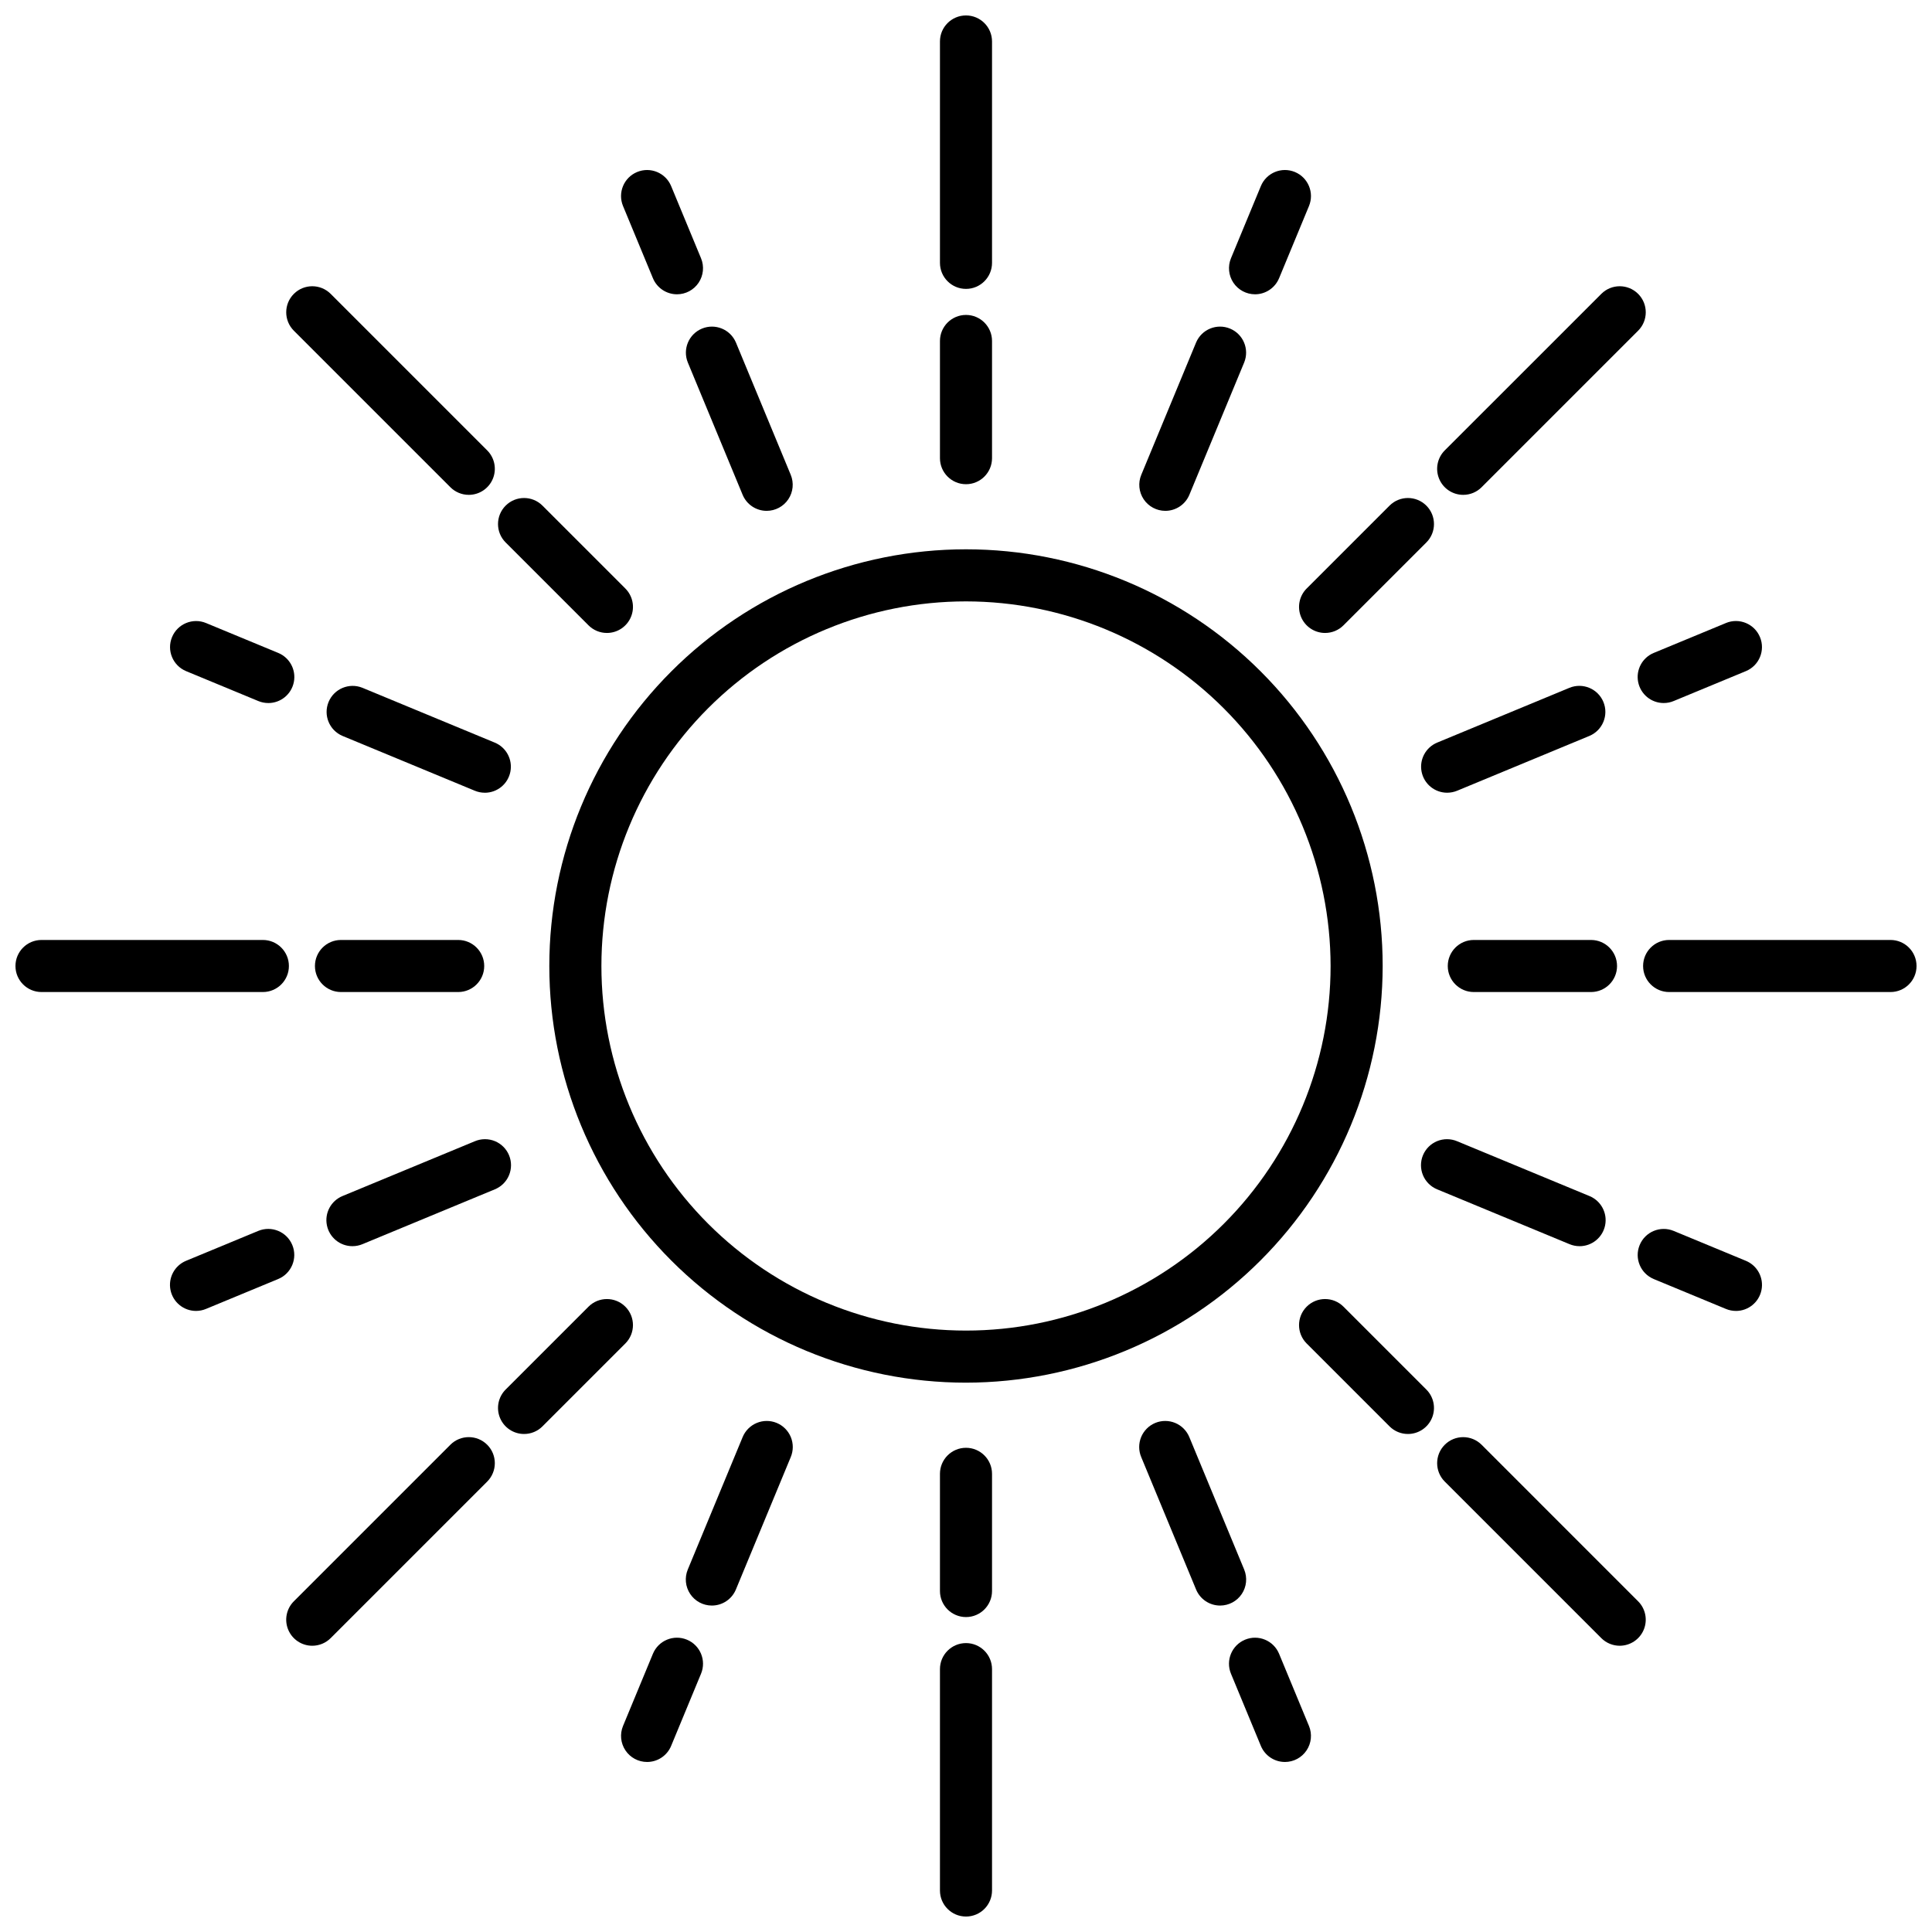 <?xml version="1.0" encoding="UTF-8"?>
<!-- Uploaded to: SVG Repo, www.svgrepo.com, Generator: SVG Repo Mixer Tools -->
<svg width="800px" height="800px" version="1.1" viewBox="144 144 512 512" xmlns="http://www.w3.org/2000/svg">
 <defs>
  <clipPath id="d">
   <path d="m393 148.09h14v72.906h-14z"/>
  </clipPath>
  <clipPath id="c">
   <path d="m148.09 393h72.906v14h-72.906z"/>
  </clipPath>
  <clipPath id="b">
   <path d="m393 579h14v72.902h-14z"/>
  </clipPath>
  <clipPath id="a">
   <path d="m579 393h72.902v14h-72.902z"/>
  </clipPath>
 </defs>
 <path d="m400 510.42c-29.289 0-57.375-11.633-78.082-32.344-20.711-20.707-32.344-48.793-32.344-78.078 0-29.289 11.633-57.375 32.344-78.082 20.707-20.711 48.793-32.344 78.082-32.344 29.285 0 57.371 11.633 78.078 32.344 20.711 20.707 32.344 48.793 32.344 78.082-0.031 29.273-11.676 57.344-32.379 78.043-20.699 20.703-48.77 32.348-78.043 32.379zm0-207.05v0.004c-25.629 0-50.203 10.18-68.324 28.297-18.117 18.121-28.297 42.695-28.297 68.324 0 25.625 10.18 50.199 28.297 68.32 18.121 18.121 42.695 28.301 68.324 28.301 25.625 0 50.199-10.18 68.32-28.301 18.121-18.121 28.301-42.695 28.301-68.32-0.031-25.617-10.219-50.18-28.332-68.293-18.113-18.113-42.672-28.301-68.289-28.328z"/>
 <path d="m400 272.32c-3.812 0-6.902-3.09-6.902-6.902v-31.055c0-3.812 3.09-6.902 6.902-6.902 3.809 0 6.898 3.09 6.898 6.902v31.059-0.004c0 3.812-3.09 6.902-6.898 6.902z"/>
 <g clip-path="url(#d)">
  <path d="m400 220.56c-3.812 0-6.902-3.09-6.902-6.902v-58.66c0-3.812 3.09-6.902 6.902-6.902 3.809 0 6.898 3.09 6.898 6.902v58.66c0 3.812-3.09 6.902-6.898 6.902z"/>
 </g>
 <path d="m304.84 311.74c-1.832 0.004-3.586-0.727-4.879-2.023l-21.961-21.961v0.004c-2.695-2.695-2.695-7.066 0-9.762 2.695-2.695 7.066-2.695 9.762 0l21.961 21.961h-0.004c1.977 1.973 2.566 4.941 1.496 7.519-1.066 2.578-3.582 4.262-6.375 4.262z"/>
 <path d="m268.24 275.14c-1.832 0.004-3.59-0.723-4.883-2.019l-41.484-41.48c-2.695-2.695-2.695-7.066 0-9.762s7.066-2.695 9.762 0l41.48 41.48c1.973 1.977 2.562 4.941 1.496 7.519-1.066 2.578-3.582 4.262-6.371 4.262z"/>
 <path d="m265.42 406.9h-31.055c-3.812 0-6.902-3.09-6.902-6.898 0-3.812 3.09-6.902 6.902-6.902h31.059-0.004c3.812 0 6.902 3.09 6.902 6.902 0 3.809-3.09 6.898-6.902 6.898z"/>
 <g clip-path="url(#c)">
  <path d="m213.66 406.9h-58.66c-3.812 0-6.902-3.09-6.902-6.898 0-3.812 3.09-6.902 6.902-6.902h58.66c3.812 0 6.902 3.09 6.902 6.902 0 3.809-3.09 6.898-6.902 6.898z"/>
 </g>
 <path d="m282.88 524.02c-2.789 0-5.305-1.68-6.375-4.258-1.066-2.578-0.477-5.547 1.496-7.519l21.961-21.961c2.695-2.695 7.062-2.695 9.758 0 2.695 2.695 2.695 7.062 0 9.758l-21.961 21.961h0.004c-1.293 1.297-3.051 2.023-4.883 2.019z"/>
 <path d="m226.75 580.14c-2.789 0-5.309-1.684-6.375-4.262-1.07-2.578-0.477-5.547 1.496-7.519l41.48-41.48v-0.004c2.695-2.695 7.066-2.695 9.762 0 2.695 2.695 2.695 7.066 0 9.762l-41.48 41.48c-1.293 1.297-3.051 2.027-4.883 2.023z"/>
 <path d="m400 572.54c-3.812 0-6.902-3.09-6.902-6.902v-31.055c0-3.812 3.09-6.902 6.902-6.902 3.809 0 6.898 3.09 6.898 6.902v31.059-0.004c0 3.812-3.09 6.902-6.898 6.902z"/>
 <g clip-path="url(#b)">
  <path d="m400 651.9c-3.812 0-6.902-3.09-6.902-6.902v-58.66c0-3.812 3.09-6.902 6.902-6.902 3.809 0 6.898 3.09 6.898 6.902v58.664-0.004c0 1.832-0.727 3.586-2.019 4.883-1.293 1.293-3.051 2.019-4.879 2.019z"/>
 </g>
 <path d="m517.12 524.02c-1.832 0.004-3.586-0.723-4.879-2.019l-21.961-21.961c-2.695-2.695-2.695-7.062 0-9.758s7.062-2.695 9.758 0l21.961 21.961c1.973 1.973 2.562 4.941 1.496 7.519s-3.586 4.258-6.375 4.258z"/>
 <path d="m573.24 580.14c-1.832 0-3.586-0.727-4.879-2.023l-41.48-41.48h-0.004c-2.691-2.695-2.691-7.066 0-9.762 2.695-2.691 7.066-2.691 9.762 0l41.48 41.484c1.973 1.973 2.562 4.941 1.496 7.519-1.066 2.578-3.586 4.258-6.375 4.262z"/>
 <path d="m565.63 406.9h-31.055c-3.812 0-6.902-3.09-6.902-6.898 0-3.812 3.09-6.902 6.902-6.902h31.059-0.004c3.812 0 6.902 3.09 6.902 6.902 0 3.809-3.09 6.898-6.902 6.898z"/>
 <g clip-path="url(#a)">
  <path d="m645 406.9h-58.66c-3.812 0-6.902-3.09-6.902-6.898 0-3.812 3.09-6.902 6.902-6.902h58.664-0.004c3.812 0 6.902 3.09 6.902 6.902 0 3.809-3.09 6.898-6.902 6.898z"/>
 </g>
 <path d="m495.16 311.74c-2.789 0-5.309-1.684-6.375-4.262-1.066-2.578-0.477-5.547 1.496-7.519l21.961-21.961c2.695-2.695 7.062-2.695 9.758 0 2.695 2.695 2.695 7.066 0 9.762l-21.961 21.957c-1.293 1.297-3.047 2.027-4.879 2.023z"/>
 <path d="m531.76 275.14c-2.793 0-5.309-1.68-6.375-4.258-1.07-2.578-0.48-5.547 1.492-7.523l41.488-41.48c2.691-2.695 7.062-2.695 9.758 0 2.695 2.695 2.695 7.066 0 9.758l-41.48 41.48v0.004c-1.293 1.297-3.051 2.023-4.883 2.019z"/>
 <path d="m347.18 279.38c-2.793 0-5.309-1.68-6.379-4.262l-14.527-35.07c-1.422-3.512 0.254-7.516 3.754-8.965 3.504-1.453 7.519 0.191 9 3.684l14.527 35.066c0.879 2.129 0.641 4.559-0.641 6.477-1.277 1.914-3.43 3.066-5.734 3.07z"/>
 <path d="m323.41 221.99c-2.793 0-5.312-1.684-6.379-4.262l-7.922-19.129c-1.461-3.523 0.211-7.559 3.734-9.016 3.519-1.461 7.559 0.211 9.016 3.734l7.922 19.129c0.883 2.129 0.641 4.555-0.637 6.473-1.281 1.918-3.43 3.07-5.734 3.07z"/>
 <path d="m272.47 354.08c-0.906 0-1.805-0.18-2.641-0.527l-35.066-14.527c-3.492-1.48-5.137-5.496-3.684-9 1.449-3.5 5.453-5.176 8.965-3.754l35.07 14.527c3.051 1.258 4.781 4.496 4.137 7.731-0.641 3.234-3.484 5.562-6.781 5.555z"/>
 <path d="m215.09 330.31c-0.906 0-1.801-0.18-2.637-0.527l-19.129-7.922c-3.519-1.457-5.195-5.496-3.734-9.016 1.457-3.523 5.496-5.195 9.016-3.734l19.129 7.922c3.047 1.258 4.781 4.492 4.137 7.727-0.641 3.234-3.484 5.562-6.781 5.555z"/>
 <path d="m237.41 474.25c-3.297 0.008-6.141-2.32-6.781-5.555-0.645-3.234 1.086-6.473 4.137-7.731l35.066-14.52c1.695-0.719 3.606-0.73 5.309-0.035 1.703 0.699 3.059 2.047 3.762 3.746s0.699 3.609-0.012 5.309c-0.707 1.695-2.066 3.039-3.773 3.731l-35.07 14.527c-0.836 0.348-1.73 0.527-2.637 0.527z"/>
 <path d="m195.96 491.41c-3.297 0.004-6.137-2.324-6.781-5.559-0.645-3.231 1.09-6.469 4.137-7.727l19.129-7.922c3.523-1.461 7.559 0.215 9.016 3.734 1.461 3.519-0.215 7.559-3.734 9.016l-19.129 7.922c-0.836 0.352-1.73 0.531-2.637 0.535z"/>
 <path d="m332.64 569.49c-2.301-0.004-4.453-1.152-5.731-3.07-1.281-1.918-1.52-4.344-0.641-6.473l14.527-35.07c0.691-1.703 2.035-3.062 3.731-3.773 1.699-0.711 3.609-0.715 5.309-0.012 1.699 0.707 3.047 2.059 3.746 3.762 0.695 1.703 0.684 3.613-0.031 5.309l-14.527 35.066c-1.07 2.582-3.59 4.266-6.383 4.262z"/>
 <path d="m315.48 610.94c-2.305 0-4.453-1.152-5.734-3.07-1.277-1.914-1.52-4.344-0.637-6.473l7.922-19.129c1.457-3.523 5.496-5.195 9.016-3.734 3.519 1.457 5.195 5.492 3.734 9.016l-7.922 19.129c-1.066 2.582-3.586 4.266-6.379 4.262z"/>
 <path d="m467.35 569.49c-2.793 0.004-5.312-1.68-6.379-4.262l-14.527-35.066c-0.719-1.695-0.73-3.606-0.035-5.309 0.699-1.703 2.047-3.055 3.746-3.762 1.699-0.703 3.609-0.699 5.309 0.012 1.695 0.711 3.039 2.07 3.731 3.773l14.527 35.07c0.879 2.129 0.641 4.555-0.637 6.473-1.281 1.918-3.43 3.066-5.734 3.07z"/>
 <path d="m484.52 610.94c-2.793 0.004-5.309-1.68-6.379-4.262l-7.922-19.129c-1.457-3.519 0.215-7.559 3.734-9.016 3.523-1.457 7.559 0.215 9.016 3.734l7.922 19.129h0.004c0.879 2.129 0.641 4.559-0.641 6.473-1.277 1.918-3.43 3.07-5.734 3.074z"/>
 <path d="m562.59 474.25c-0.906 0-1.801-0.18-2.637-0.527l-35.07-14.527c-1.703-0.691-3.062-2.035-3.773-3.731-0.711-1.699-0.715-3.609-0.012-5.309 0.707-1.699 2.059-3.047 3.762-3.746 1.703-0.695 3.613-0.684 5.309 0.035l35.07 14.527h-0.004c3.051 1.258 4.785 4.496 4.141 7.727-0.645 3.234-3.488 5.562-6.785 5.555z"/>
 <path d="m604.03 491.41c-0.902 0-1.801-0.18-2.637-0.527l-19.129-7.922v-0.004c-3.519-1.457-5.191-5.492-3.734-9.016 1.457-3.519 5.496-5.191 9.016-3.734l19.129 7.922c3.051 1.258 4.781 4.496 4.137 7.731-0.641 3.234-3.484 5.559-6.781 5.555z"/>
 <path d="m527.52 354.08c-3.297 0.004-6.137-2.32-6.781-5.555-0.645-3.234 1.09-6.473 4.137-7.731l35.07-14.527c3.512-1.426 7.516 0.254 8.969 3.754 1.449 3.504-0.195 7.519-3.684 8.996l-35.07 14.535c-0.836 0.348-1.734 0.523-2.641 0.527z"/>
 <path d="m584.91 330.31c-3.297 0.008-6.137-2.32-6.781-5.555-0.645-3.234 1.09-6.473 4.137-7.727l19.129-7.922v-0.004c3.523-1.457 7.559 0.215 9.016 3.738 1.461 3.519-0.211 7.559-3.734 9.016l-19.129 7.922c-0.836 0.352-1.73 0.531-2.637 0.531z"/>
 <path d="m452.82 279.38c-2.305-0.004-4.457-1.156-5.734-3.07-1.281-1.918-1.52-4.344-0.637-6.473l14.527-35.07c1.477-3.492 5.492-5.137 8.996-3.684 3.5 1.449 5.176 5.453 3.754 8.965l-14.527 35.07c-1.07 2.582-3.586 4.262-6.379 4.262z"/>
 <path d="m476.59 221.99c-2.301-0.004-4.453-1.156-5.734-3.07-1.277-1.918-1.516-4.344-0.637-6.473l7.922-19.129c1.457-3.523 5.496-5.195 9.016-3.738 3.523 1.461 5.195 5.496 3.738 9.02l-7.922 19.129h-0.004c-1.066 2.578-3.586 4.262-6.379 4.262z"/>
</svg>